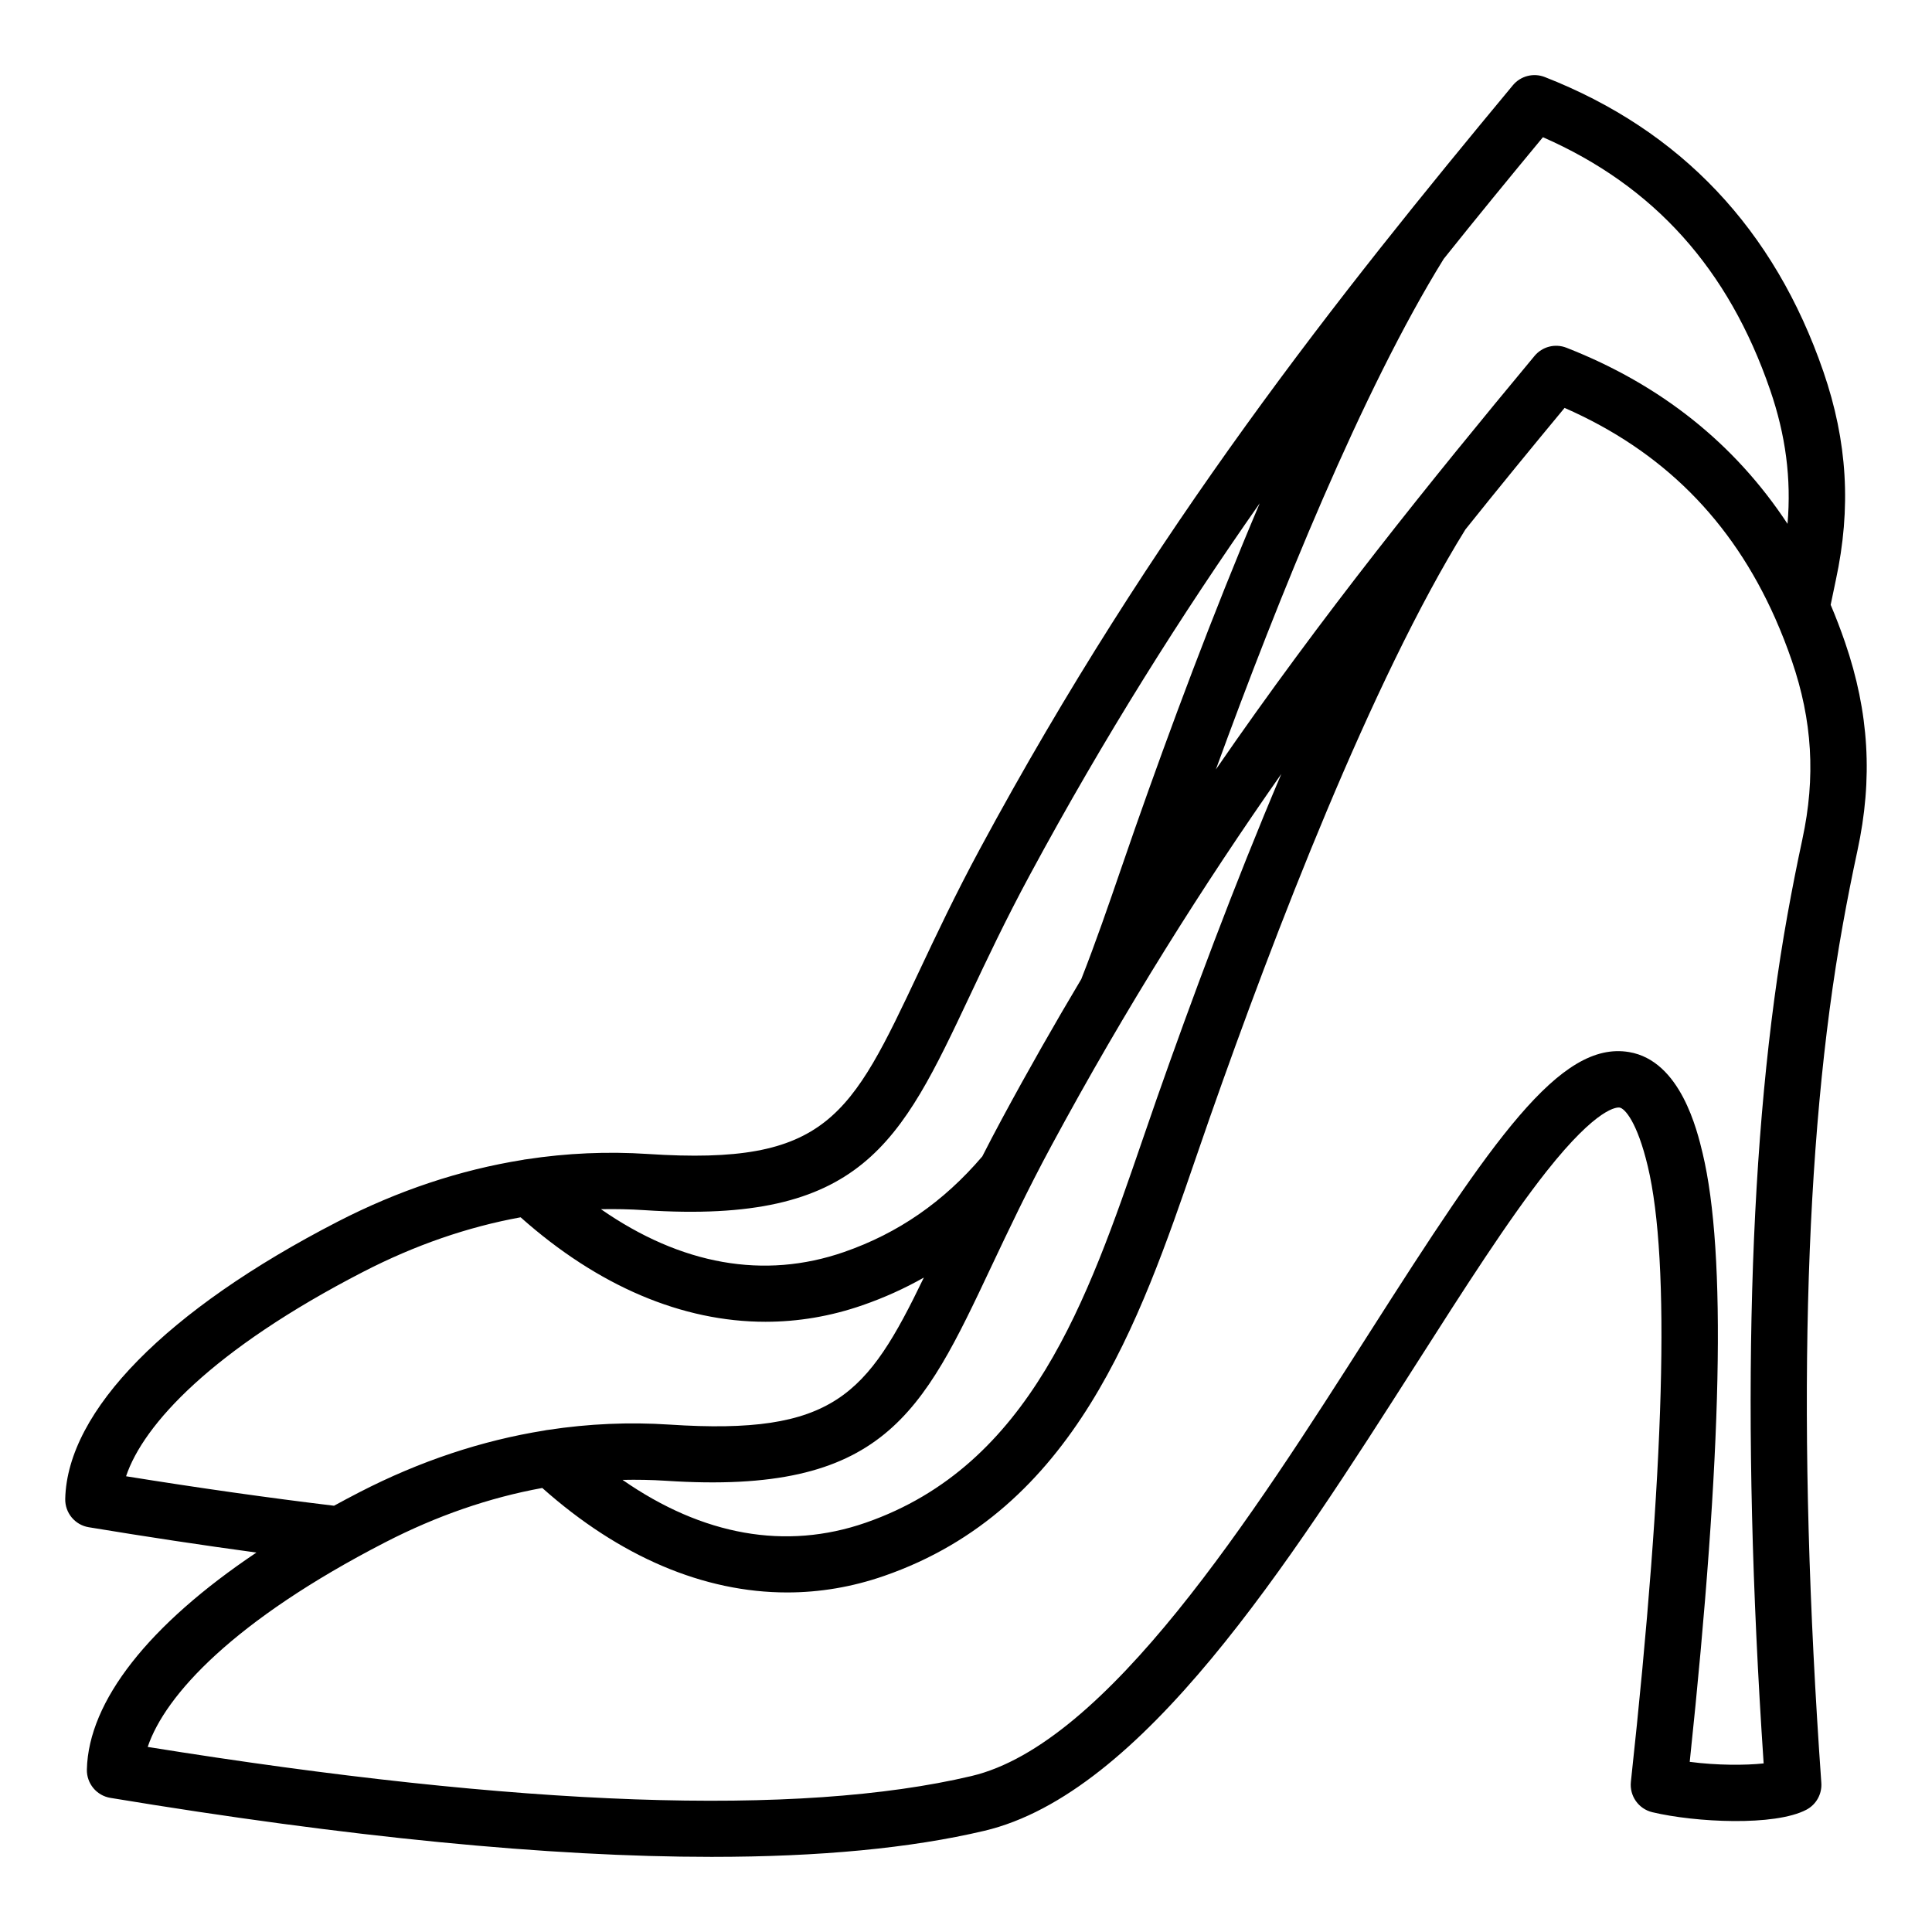 <?xml version="1.0" encoding="UTF-8"?>
<!-- Uploaded to: SVG Repo, www.svgrepo.com, Generator: SVG Repo Mixer Tools -->
<svg fill="#000000" width="800px" height="800px" version="1.1" viewBox="144 144 512 512" xmlns="http://www.w3.org/2000/svg">
 <path d="m632.95 314.21c-1.172-3.406-2.441-6.711-3.805-9.93 0.445-2.184 0.898-4.356 1.355-6.488 4.141-19.18 3.098-36.758-3.285-55.309-12.984-37.723-37.824-63.988-73.84-78.07-2.992-1.164-6.402-0.293-8.453 2.184-46.305 55.762-95.34 117.3-141.14 202.2-6.606 12.242-11.734 23.129-16.262 32.727-18.137 38.461-24.262 51.414-71.793 48.293-10.77-0.707-21.5-0.23-32.16 1.395-0.348 0.031-0.688 0.09-1.023 0.168-16.609 2.656-33.027 8.113-49.074 16.379-45.316 23.352-71.625 50.113-72.184 73.438-0.09 3.715 2.57 6.934 6.238 7.535 15.328 2.535 30.191 4.777 44.426 6.711-28.453 19.086-44.492 39.328-44.93 57.477-0.09 3.715 2.57 6.934 6.238 7.535 62.973 10.418 116.23 15.633 159.33 15.633 28.605 0 52.742-2.297 72.254-6.902 41.812-9.867 80.512-70.508 114.66-124.01 12.453-19.516 24.219-37.949 34.32-50.727 13.703-17.336 18.855-17.031 19.402-16.93 1.348 0.227 4.644 3.773 7.457 15.574 6.031 25.281 4.523 80.156-4.481 163.1-0.402 3.738 2.035 7.195 5.695 8.062 11.395 2.703 32.434 3.758 40.812-0.66 2.617-1.379 4.172-4.176 3.961-7.125-6.602-93.246-4.688-169.76 5.688-227.4 1.191-6.633 2.492-13.211 3.863-19.555 4.156-19.172 3.113-36.746-3.269-55.297zm-80.062-133.85c29.445 12.922 49.176 34.879 60.215 66.977 4.125 11.988 5.641 23.5 4.609 35.488-14-21.258-33.609-36.902-58.598-46.676-2.996-1.172-6.402-0.293-8.453 2.184-27.594 33.23-56.164 68.523-84.441 109.58 16.715-45.863 38.863-100.57 60.375-135.3 8.824-11.051 17.605-21.762 26.293-32.246zm-130.24 267.24c19.828-36.75 40.305-69.102 60.918-98.504-12.496 29.41-23.941 60.223-33.031 86.113-1.254 3.578-2.504 7.211-3.762 10.879-14.574 42.414-29.645 86.273-73.367 101.45-21.18 7.352-43.191 3.406-64.426-11.352 3.824-0.078 7.656-0.016 11.492 0.234 57.68 3.793 67.84-17.738 86.266-56.82 4.461-9.422 9.496-20.113 15.91-32zm-107.9 17.102c57.688 3.801 67.836-17.738 86.266-56.82 4.445-9.43 9.488-20.117 15.902-32.008 19.828-36.758 40.309-69.102 60.926-98.504-12.496 29.41-23.941 60.223-33.031 86.113-1.254 3.57-2.5 7.195-3.758 10.852-3.301 9.598-6.711 19.516-10.5 29.137-7.07 11.855-14.086 24.172-21.023 37.035-1.852 3.434-3.574 6.742-5.215 9.961-10.301 12.059-22.289 20.352-36.633 25.332-21.18 7.352-43.195 3.41-64.426-11.352 3.824-0.066 7.652 0 11.492 0.254zm-137.34 70.52c4.594-13.719 22.812-33.547 62.898-54.203 13.672-7.043 27.598-11.859 41.664-14.422 20.52 18.262 42.836 27.688 64.891 27.688 8.648 0 17.262-1.449 25.711-4.383 5.734-1.988 11.141-4.434 16.258-7.332-15.055 31.234-23.898 41.828-67.363 38.965-10.77-0.707-21.5-0.23-32.16 1.395-0.34 0.031-0.684 0.09-1.023 0.168-16.609 2.656-33.027 8.113-49.074 16.383-2.281 1.176-4.504 2.363-6.688 3.555-17.316-2.086-35.805-4.703-55.113-7.812zm444.25-168.85c-1.406 6.508-2.738 13.258-3.961 20.059-10.363 57.566-12.484 133.2-6.312 224.89-4.781 0.52-12.355 0.539-19.59-0.414 8.648-81.895 9.766-134.68 3.422-161.27-1.449-6.066-5.852-24.527-19.492-26.828-18.41-3.106-36.242 23.359-68.781 74.344-31.004 48.582-69.59 109.04-105.51 117.52-45.836 10.816-119.26 8.215-218.29-7.719 4.594-13.719 22.812-33.547 62.898-54.203 13.672-7.043 27.598-11.859 41.668-14.422 20.523 18.262 42.836 27.688 64.891 27.688 8.648 0 17.262-1.449 25.703-4.383 50.574-17.555 67.578-67.039 82.582-110.69 1.25-3.637 2.488-7.238 3.731-10.785 17.191-48.988 42.875-115.71 67.715-155.82 8.828-11.043 17.605-21.758 26.297-32.242 25.887 11.363 44.262 29.711 55.828 55.781 0.031 0.082 0.066 0.164 0.105 0.246 1.547 3.512 2.981 7.16 4.281 10.949 5.461 15.867 6.352 30.898 2.809 47.305z"/>
</svg>